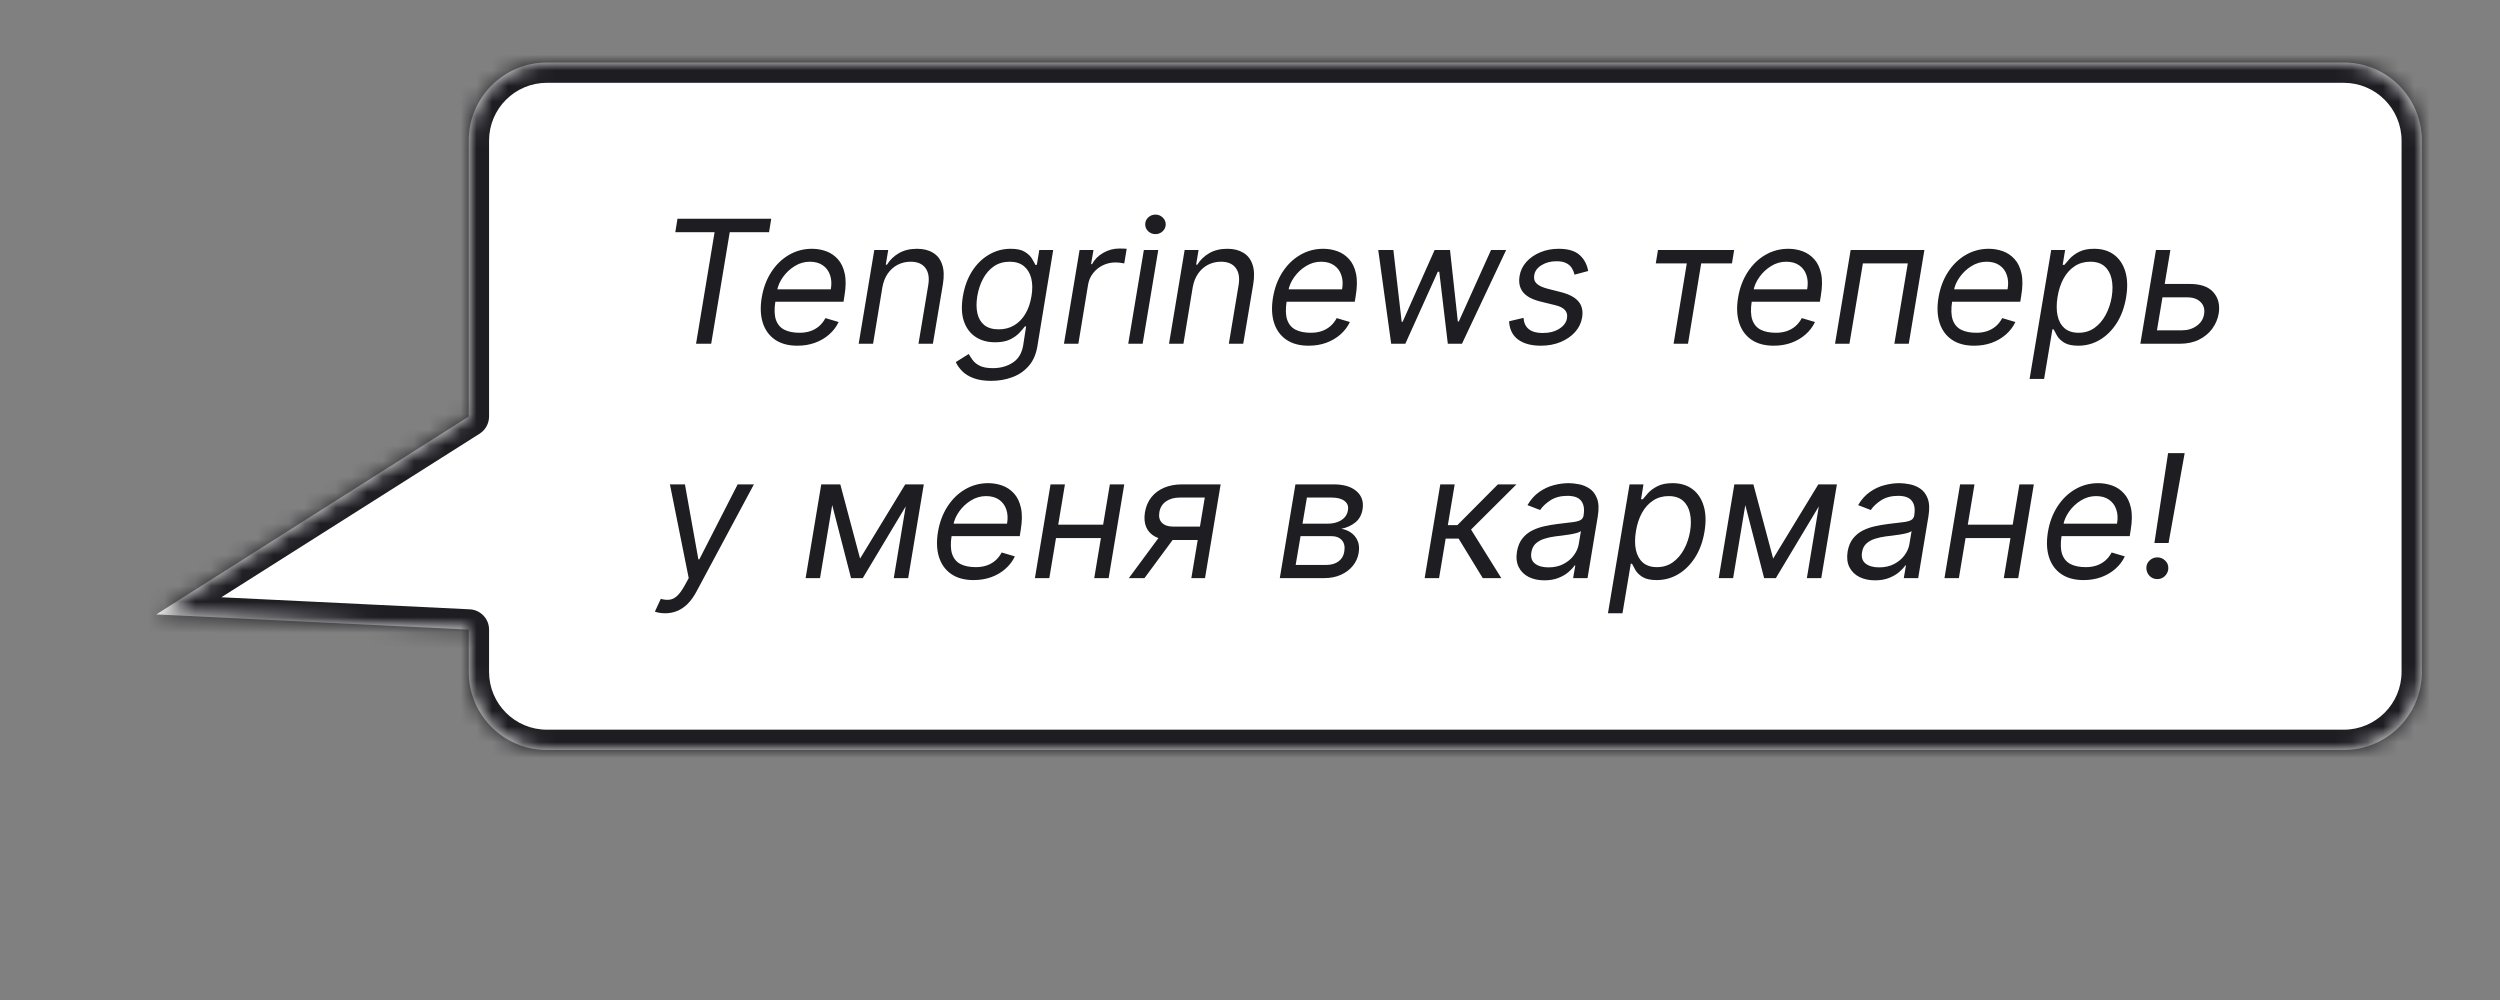 <?xml version="1.0" encoding="UTF-8"?> <svg xmlns="http://www.w3.org/2000/svg" width="160" height="64" viewBox="0 0 160 64" fill="none"><rect x="0" y="0" width="160" height="64" fill="#808080" stroke="none"/><mask id="path-1-inside-1_1257_7660" fill="white"><path d="M35 4C32.239 4 30 6.239 30 9V26.656L10 39.324L30 40.295V43C30 45.761 32.239 48 35 48H150C152.761 48 155 45.761 155 43V9C155 6.239 152.761 4 150 4H35Z"></path></mask><path d="M35 4C32.239 4 30 6.239 30 9V26.656L10 39.324L30 40.295V43C30 45.761 32.239 48 35 48H150C152.761 48 155 45.761 155 43V9C155 6.239 152.761 4 150 4H35Z" fill="white"></path><path d="M35 4V2.7V4ZM30 26.656H31.3C31.3 27.102 31.072 27.516 30.696 27.755L30 26.656ZM10 39.324L9.937 40.623C9.371 40.595 8.888 40.204 8.743 39.656C8.598 39.108 8.826 38.529 9.304 38.226L10 39.324ZM30 40.295L30.063 38.996C30.756 39.03 31.3 39.602 31.3 40.295H30ZM30 43H28.7H30ZM150 48L150 49.3H150V48ZM155 9H156.3H155ZM35 4V5.3C32.957 5.3 31.3 6.957 31.3 9H30H28.7C28.7 5.521 31.521 2.7 35 2.7V4ZM30 9H31.3V26.656H30H28.7V9H30ZM30 26.656L30.696 27.755L10.696 40.422L10 39.324L9.304 38.226L29.304 25.558L30 26.656ZM10 39.324L10.063 38.026L30.063 38.996L30 40.295L29.937 41.593L9.937 40.623L10 39.324ZM30 40.295H31.3V43H30H28.7V40.295H30ZM30 43H31.3C31.3 45.044 32.956 46.7 35 46.7V48V49.3C31.521 49.3 28.7 46.479 28.7 43H30ZM35 48V46.7H150V48V49.3H35V48ZM150 48L150 46.7C152.043 46.7 153.7 45.044 153.7 43H155H156.3C156.3 46.479 153.479 49.3 150 49.3L150 48ZM155 43H153.7V9H155H156.3V43H155ZM155 9H153.7C153.7 6.957 152.043 5.3 150 5.3V4V2.7C153.479 2.7 156.3 5.521 156.3 9H155ZM150 4V5.3H35V4V2.7H150V4Z" fill="#1D1D22" mask="url(#path-1-inside-1_1257_7660)"></path><path d="M43.219 14.859L43.359 14H49.359L49.219 14.859H46.703L45.516 22H44.547L45.734 14.859H43.219ZM51.031 22.125C50.456 22.125 49.98 21.997 49.605 21.742C49.23 21.484 48.969 21.125 48.82 20.664C48.672 20.201 48.648 19.662 48.75 19.047C48.852 18.432 49.053 17.891 49.355 17.422C49.658 16.951 50.034 16.583 50.484 16.32C50.935 16.055 51.43 15.922 51.969 15.922C52.281 15.922 52.582 15.974 52.871 16.078C53.16 16.182 53.41 16.352 53.621 16.586C53.832 16.818 53.979 17.125 54.062 17.508C54.146 17.891 54.141 18.362 54.047 18.922L53.984 19.312H49.359L49.484 18.516H53.172C53.232 18.177 53.216 17.875 53.125 17.609C53.036 17.344 52.882 17.134 52.66 16.98C52.441 16.827 52.164 16.75 51.828 16.75C51.482 16.75 51.159 16.844 50.859 17.031C50.56 17.216 50.31 17.451 50.109 17.734C49.909 18.016 49.784 18.302 49.734 18.594L49.625 19.281C49.547 19.779 49.559 20.174 49.66 20.469C49.764 20.763 49.945 20.975 50.203 21.105C50.461 21.233 50.784 21.297 51.172 21.297C51.419 21.297 51.647 21.263 51.855 21.195C52.064 21.125 52.25 21.021 52.414 20.883C52.578 20.742 52.716 20.568 52.828 20.359L53.672 20.609C53.529 20.912 53.327 21.177 53.066 21.406C52.809 21.633 52.507 21.81 52.16 21.938C51.816 22.062 51.44 22.125 51.031 22.125ZM56.471 18.391L55.877 22H54.955L55.955 16H56.846L56.69 16.938H56.768C56.955 16.633 57.209 16.388 57.529 16.203C57.85 16.016 58.236 15.922 58.69 15.922C59.09 15.922 59.429 16.005 59.705 16.172C59.984 16.336 60.18 16.586 60.295 16.922C60.412 17.255 60.429 17.677 60.346 18.188L59.705 22H58.783L59.408 18.25C59.486 17.781 59.425 17.414 59.225 17.148C59.027 16.883 58.713 16.75 58.283 16.75C57.986 16.75 57.712 16.814 57.459 16.941C57.209 17.069 56.997 17.255 56.822 17.5C56.65 17.745 56.533 18.042 56.471 18.391ZM63.437 24.375C62.989 24.375 62.614 24.318 62.312 24.203C62.009 24.091 61.767 23.943 61.585 23.758C61.403 23.576 61.265 23.38 61.171 23.172L61.999 22.656C62.062 22.766 62.142 22.891 62.241 23.031C62.34 23.174 62.49 23.298 62.69 23.402C62.894 23.509 63.179 23.562 63.546 23.562C64.028 23.562 64.45 23.445 64.811 23.211C65.174 22.977 65.397 22.609 65.483 22.109L65.671 20.891H65.593C65.509 21 65.394 21.135 65.245 21.297C65.097 21.456 64.897 21.598 64.647 21.723C64.397 21.845 64.077 21.906 63.687 21.906C63.2 21.906 62.783 21.792 62.437 21.562C62.09 21.333 61.842 21 61.69 20.562C61.542 20.125 61.52 19.594 61.624 18.969C61.726 18.354 61.921 17.819 62.21 17.363C62.502 16.905 62.861 16.551 63.288 16.301C63.715 16.048 64.181 15.922 64.686 15.922C65.077 15.922 65.377 15.987 65.585 16.117C65.796 16.245 65.95 16.391 66.046 16.555C66.142 16.716 66.215 16.849 66.265 16.953H66.358L66.515 16H67.405L66.39 22.172C66.304 22.688 66.118 23.107 65.831 23.43C65.545 23.755 65.193 23.994 64.776 24.145C64.36 24.298 63.913 24.375 63.437 24.375ZM63.921 21.078C64.288 21.078 64.615 20.994 64.901 20.824C65.19 20.655 65.43 20.412 65.62 20.094C65.81 19.776 65.942 19.396 66.015 18.953C66.088 18.521 66.082 18.139 65.999 17.809C65.916 17.478 65.758 17.219 65.526 17.031C65.297 16.844 64.996 16.75 64.624 16.75C64.231 16.75 63.891 16.849 63.605 17.047C63.321 17.245 63.09 17.51 62.913 17.844C62.736 18.177 62.614 18.547 62.546 18.953C62.478 19.37 62.481 19.738 62.554 20.059C62.627 20.376 62.775 20.626 62.999 20.809C63.226 20.988 63.533 21.078 63.921 21.078ZM68.093 22L69.093 16H69.983L69.827 16.906H69.89C70.046 16.609 70.284 16.369 70.605 16.184C70.925 15.999 71.265 15.906 71.624 15.906C71.694 15.906 71.779 15.908 71.878 15.91C71.977 15.91 72.054 15.914 72.108 15.922L71.952 16.859C71.921 16.852 71.851 16.84 71.741 16.824C71.632 16.806 71.515 16.797 71.39 16.797C71.098 16.797 70.829 16.858 70.581 16.98C70.334 17.1 70.127 17.267 69.96 17.48C69.793 17.691 69.686 17.932 69.64 18.203L69.015 22H68.093ZM72.207 22L73.207 16H74.129L73.129 22H72.207ZM73.949 14.984C73.769 14.984 73.615 14.923 73.484 14.801C73.357 14.678 73.293 14.531 73.293 14.359C73.293 14.188 73.357 14.04 73.484 13.918C73.615 13.796 73.769 13.734 73.949 13.734C74.129 13.734 74.283 13.796 74.41 13.918C74.54 14.04 74.606 14.188 74.606 14.359C74.606 14.531 74.54 14.678 74.41 14.801C74.283 14.923 74.129 14.984 73.949 14.984ZM76.333 18.391L75.739 22H74.817L75.817 16H76.708L76.552 16.938H76.63C76.817 16.633 77.071 16.388 77.392 16.203C77.712 16.016 78.099 15.922 78.552 15.922C78.953 15.922 79.291 16.005 79.567 16.172C79.846 16.336 80.043 16.586 80.157 16.922C80.274 17.255 80.291 17.677 80.208 18.188L79.567 22H78.645L79.27 18.25C79.349 17.781 79.287 17.414 79.087 17.148C78.889 16.883 78.575 16.75 78.145 16.75C77.849 16.75 77.574 16.814 77.321 16.941C77.071 17.069 76.859 17.255 76.685 17.5C76.513 17.745 76.395 18.042 76.333 18.391ZM83.752 22.125C83.176 22.125 82.701 21.997 82.326 21.742C81.951 21.484 81.689 21.125 81.541 20.664C81.393 20.201 81.369 19.662 81.471 19.047C81.572 18.432 81.774 17.891 82.076 17.422C82.378 16.951 82.755 16.583 83.205 16.32C83.656 16.055 84.15 15.922 84.689 15.922C85.002 15.922 85.303 15.974 85.592 16.078C85.881 16.182 86.131 16.352 86.342 16.586C86.553 16.818 86.7 17.125 86.783 17.508C86.867 17.891 86.861 18.362 86.768 18.922L86.705 19.312H82.08L82.205 18.516H85.893C85.953 18.177 85.937 17.875 85.846 17.609C85.757 17.344 85.602 17.134 85.381 16.98C85.162 16.827 84.885 16.75 84.549 16.75C84.203 16.75 83.88 16.844 83.58 17.031C83.281 17.216 83.031 17.451 82.83 17.734C82.63 18.016 82.505 18.302 82.455 18.594L82.346 19.281C82.268 19.779 82.279 20.174 82.381 20.469C82.485 20.763 82.666 20.975 82.924 21.105C83.182 21.233 83.505 21.297 83.893 21.297C84.14 21.297 84.368 21.263 84.576 21.195C84.784 21.125 84.971 21.021 85.135 20.883C85.299 20.742 85.437 20.568 85.549 20.359L86.393 20.609C86.249 20.912 86.047 21.177 85.787 21.406C85.529 21.633 85.227 21.81 84.881 21.938C84.537 22.062 84.161 22.125 83.752 22.125ZM89.035 22L88.207 16H89.176L89.707 20.594H89.769L91.816 16H92.801L93.301 20.578H93.363L95.426 16H96.394L93.566 22H92.66L92.113 17.391H92.019L89.941 22H89.035ZM101.645 17.344L100.77 17.578C100.738 17.438 100.684 17.302 100.605 17.172C100.53 17.039 100.413 16.931 100.254 16.848C100.098 16.762 99.884 16.719 99.613 16.719C99.246 16.719 98.927 16.803 98.656 16.973C98.385 17.139 98.231 17.352 98.191 17.609C98.152 17.836 98.204 18.017 98.348 18.152C98.491 18.288 98.731 18.398 99.066 18.484L99.926 18.703C100.441 18.836 100.809 19.035 101.027 19.301C101.249 19.564 101.324 19.906 101.254 20.328C101.197 20.672 101.047 20.979 100.805 21.25C100.563 21.521 100.253 21.734 99.875 21.891C99.497 22.047 99.077 22.125 98.613 22.125C97.996 22.125 97.509 21.992 97.152 21.727C96.796 21.458 96.606 21.07 96.582 20.562L97.504 20.344C97.527 20.664 97.642 20.906 97.848 21.07C98.056 21.232 98.348 21.312 98.723 21.312C99.152 21.312 99.51 21.221 99.797 21.039C100.083 20.854 100.246 20.633 100.285 20.375C100.324 20.164 100.283 19.988 100.16 19.848C100.04 19.707 99.832 19.602 99.535 19.531L98.582 19.297C98.051 19.164 97.678 18.961 97.465 18.688C97.254 18.414 97.184 18.07 97.254 17.656C97.311 17.318 97.457 17.018 97.691 16.758C97.928 16.497 98.225 16.293 98.582 16.145C98.941 15.996 99.332 15.922 99.754 15.922C100.348 15.922 100.792 16.052 101.086 16.312C101.38 16.57 101.566 16.914 101.645 17.344ZM105.97 16.859L106.11 16H110.985L110.845 16.859H108.876L108.032 22H107.11L107.954 16.859H105.97ZM113.519 22.125C112.943 22.125 112.468 21.997 112.093 21.742C111.718 21.484 111.456 21.125 111.308 20.664C111.159 20.201 111.136 19.662 111.237 19.047C111.339 18.432 111.541 17.891 111.843 17.422C112.145 16.951 112.521 16.583 112.972 16.32C113.422 16.055 113.917 15.922 114.456 15.922C114.769 15.922 115.069 15.974 115.358 16.078C115.647 16.182 115.897 16.352 116.108 16.586C116.319 16.818 116.466 17.125 116.55 17.508C116.633 17.891 116.628 18.362 116.534 18.922L116.472 19.312H111.847L111.972 18.516H115.659C115.719 18.177 115.703 17.875 115.612 17.609C115.524 17.344 115.369 17.134 115.147 16.98C114.929 16.827 114.651 16.75 114.315 16.75C113.969 16.75 113.646 16.844 113.347 17.031C113.047 17.216 112.797 17.451 112.597 17.734C112.396 18.016 112.271 18.302 112.222 18.594L112.112 19.281C112.034 19.779 112.046 20.174 112.147 20.469C112.252 20.763 112.433 20.975 112.69 21.105C112.948 21.233 113.271 21.297 113.659 21.297C113.907 21.297 114.134 21.263 114.343 21.195C114.551 21.125 114.737 21.021 114.901 20.883C115.065 20.742 115.203 20.568 115.315 20.359L116.159 20.609C116.016 20.912 115.814 21.177 115.554 21.406C115.296 21.633 114.994 21.81 114.647 21.938C114.304 22.062 113.927 22.125 113.519 22.125ZM117.442 22L118.442 16H123.161L122.161 22H121.239L122.099 16.859H119.224L118.364 22H117.442ZM126.345 22.125C125.769 22.125 125.294 21.997 124.919 21.742C124.544 21.484 124.282 21.125 124.134 20.664C123.985 20.201 123.962 19.662 124.063 19.047C124.165 18.432 124.367 17.891 124.669 17.422C124.971 16.951 125.347 16.583 125.798 16.32C126.248 16.055 126.743 15.922 127.282 15.922C127.595 15.922 127.896 15.974 128.185 16.078C128.474 16.182 128.724 16.352 128.935 16.586C129.146 16.818 129.293 17.125 129.376 17.508C129.459 17.891 129.454 18.362 129.36 18.922L129.298 19.312H124.673L124.798 18.516H128.485C128.545 18.177 128.53 17.875 128.438 17.609C128.35 17.344 128.195 17.134 127.974 16.98C127.755 16.827 127.478 16.75 127.142 16.75C126.795 16.75 126.472 16.844 126.173 17.031C125.873 17.216 125.623 17.451 125.423 17.734C125.222 18.016 125.097 18.302 125.048 18.594L124.938 19.281C124.86 19.779 124.872 20.174 124.974 20.469C125.078 20.763 125.259 20.975 125.517 21.105C125.774 21.233 126.097 21.297 126.485 21.297C126.733 21.297 126.961 21.263 127.169 21.195C127.377 21.125 127.563 21.021 127.728 20.883C127.892 20.742 128.03 20.568 128.142 20.359L128.985 20.609C128.842 20.912 128.64 21.177 128.38 21.406C128.122 21.633 127.82 21.81 127.474 21.938C127.13 22.062 126.754 22.125 126.345 22.125ZM129.894 24.25L131.276 16H132.167L132.011 16.953H132.12C132.203 16.849 132.318 16.716 132.464 16.555C132.612 16.391 132.812 16.245 133.062 16.117C133.314 15.987 133.636 15.922 134.026 15.922C134.532 15.922 134.955 16.048 135.296 16.301C135.637 16.553 135.878 16.912 136.019 17.375C136.159 17.838 136.177 18.385 136.073 19.016C135.969 19.651 135.77 20.202 135.476 20.668C135.181 21.131 134.822 21.491 134.397 21.746C133.973 21.999 133.511 22.125 133.011 22.125C132.625 22.125 132.327 22.061 132.116 21.934C131.905 21.803 131.752 21.656 131.655 21.492C131.559 21.326 131.485 21.188 131.433 21.078H131.354L130.823 24.25H129.894ZM131.683 19C131.61 19.453 131.61 19.853 131.683 20.199C131.758 20.543 131.908 20.812 132.132 21.008C132.358 21.201 132.657 21.297 133.026 21.297C133.412 21.297 133.749 21.195 134.038 20.992C134.33 20.787 134.569 20.51 134.757 20.164C134.947 19.815 135.078 19.427 135.151 19C135.219 18.578 135.216 18.198 135.144 17.859C135.071 17.518 134.922 17.249 134.698 17.051C134.474 16.85 134.167 16.75 133.776 16.75C133.401 16.75 133.069 16.845 132.78 17.035C132.494 17.223 132.257 17.486 132.069 17.824C131.884 18.16 131.756 18.552 131.683 19ZM138.42 18.172H140.139C140.842 18.172 141.348 18.35 141.658 18.707C141.971 19.064 142.084 19.516 141.998 20.062C141.936 20.422 141.796 20.749 141.58 21.043C141.364 21.335 141.08 21.568 140.729 21.742C140.377 21.914 139.967 22 139.498 22H136.982L137.982 16H138.904L138.045 21.141H139.639C140.006 21.141 140.322 21.046 140.588 20.855C140.856 20.663 141.014 20.414 141.061 20.109C141.115 19.789 141.041 19.53 140.838 19.332C140.637 19.131 140.357 19.031 139.998 19.031H138.279L138.42 18.172ZM42.57 39.25C42.414 39.25 42.276 39.237 42.156 39.211C42.039 39.188 41.958 39.164 41.914 39.141L42.289 38.328C42.503 38.385 42.693 38.402 42.859 38.379C43.029 38.358 43.189 38.276 43.34 38.133C43.493 37.992 43.654 37.771 43.82 37.469L44.078 37L42.875 31H43.836L44.695 35.797H44.758L47.211 31H48.25L44.57 37.867C44.398 38.188 44.21 38.449 44.004 38.652C43.798 38.855 43.575 39.005 43.336 39.102C43.096 39.2 42.841 39.25 42.57 39.25ZM55.045 35.75L57.935 31H58.81L55.217 37H54.467L52.92 31H53.779L55.045 35.75ZM53.482 31L52.482 37H51.56L52.56 31H53.482ZM57.201 37L58.201 31H59.123L58.123 37H57.201ZM62.31 37.125C61.735 37.125 61.26 36.997 60.885 36.742C60.51 36.484 60.248 36.125 60.1 35.664C59.951 35.2 59.928 34.661 60.029 34.047C60.131 33.432 60.333 32.891 60.635 32.422C60.937 31.951 61.313 31.583 61.764 31.32C62.214 31.055 62.709 30.922 63.248 30.922C63.56 30.922 63.861 30.974 64.15 31.078C64.439 31.182 64.689 31.352 64.9 31.586C65.111 31.818 65.258 32.125 65.342 32.508C65.425 32.891 65.42 33.362 65.326 33.922L65.264 34.312H60.639L60.764 33.516H64.451C64.511 33.177 64.495 32.875 64.404 32.609C64.316 32.344 64.161 32.134 63.94 31.98C63.721 31.827 63.443 31.75 63.107 31.75C62.761 31.75 62.438 31.844 62.139 32.031C61.839 32.216 61.589 32.45 61.389 32.734C61.188 33.016 61.063 33.302 61.014 33.594L60.904 34.281C60.826 34.779 60.838 35.175 60.94 35.469C61.044 35.763 61.225 35.975 61.482 36.105C61.74 36.233 62.063 36.297 62.451 36.297C62.699 36.297 62.926 36.263 63.135 36.195C63.343 36.125 63.529 36.021 63.693 35.883C63.857 35.742 63.995 35.568 64.107 35.359L64.951 35.609C64.808 35.911 64.606 36.177 64.346 36.406C64.088 36.633 63.786 36.81 63.44 36.938C63.096 37.062 62.719 37.125 62.31 37.125ZM70.812 33.578L70.672 34.438H67.359L67.5 33.578H70.812ZM68.156 31L67.156 37H66.234L67.234 31H68.156ZM71.953 31L70.953 37H70.031L71.031 31H71.953ZM76.246 37L77.106 31.844H75.512C75.15 31.844 74.852 31.927 74.617 32.094C74.385 32.26 74.246 32.49 74.199 32.781C74.15 33.068 74.204 33.293 74.363 33.457C74.525 33.621 74.767 33.703 75.09 33.703H77.027L76.887 34.562H74.949C74.543 34.562 74.204 34.491 73.934 34.348C73.663 34.204 73.47 34 73.356 33.734C73.243 33.466 73.217 33.148 73.277 32.781C73.34 32.411 73.475 32.094 73.684 31.828C73.894 31.562 74.167 31.358 74.5 31.215C74.836 31.072 75.22 31 75.652 31H78.121L77.121 37H76.246ZM72.246 37L74.449 34.016H75.449L73.246 37H72.246ZM81.907 37L82.907 31H85.36C86.001 31 86.488 31.147 86.821 31.441C87.155 31.733 87.282 32.117 87.204 32.594C87.142 32.961 86.985 33.243 86.735 33.441C86.485 33.639 86.189 33.773 85.845 33.844C86.058 33.875 86.259 33.953 86.446 34.078C86.636 34.203 86.781 34.375 86.88 34.594C86.981 34.812 87.006 35.078 86.954 35.391C86.902 35.698 86.777 35.973 86.579 36.215C86.384 36.457 86.129 36.648 85.814 36.789C85.501 36.93 85.142 37 84.735 37H81.907ZM82.923 36.156H84.876C85.196 36.156 85.459 36.081 85.665 35.93C85.871 35.776 85.993 35.57 86.032 35.312C86.087 35 86.037 34.755 85.884 34.578C85.733 34.401 85.501 34.312 85.189 34.312H83.235L82.923 36.156ZM83.36 33.516H84.939C85.183 33.516 85.401 33.482 85.591 33.414C85.781 33.344 85.935 33.245 86.052 33.117C86.169 32.987 86.241 32.833 86.267 32.656C86.314 32.406 86.242 32.208 86.052 32.062C85.864 31.917 85.587 31.844 85.22 31.844H83.642L83.36 33.516ZM91.178 37L92.178 31H93.1L92.662 33.609H93.272L95.865 31H97.053L94.147 33.891L96.084 37H94.897L93.35 34.469H92.522L92.1 37H91.178ZM98.836 37.141C98.456 37.141 98.122 37.069 97.836 36.926C97.549 36.78 97.337 36.57 97.199 36.297C97.061 36.021 97.023 35.688 97.086 35.297C97.146 34.953 97.262 34.675 97.434 34.461C97.606 34.245 97.814 34.075 98.059 33.953C98.306 33.828 98.572 33.736 98.856 33.676C99.142 33.613 99.427 33.565 99.711 33.531C100.081 33.484 100.382 33.448 100.613 33.422C100.845 33.396 101.02 33.353 101.137 33.293C101.254 33.233 101.326 33.13 101.352 32.984V32.953C101.414 32.57 101.363 32.272 101.199 32.059C101.035 31.842 100.742 31.734 100.32 31.734C99.883 31.734 99.517 31.831 99.223 32.023C98.928 32.216 98.711 32.422 98.57 32.641L97.758 32.328C97.971 31.963 98.227 31.68 98.523 31.477C98.82 31.271 99.132 31.128 99.457 31.047C99.783 30.963 100.096 30.922 100.398 30.922C100.591 30.922 100.809 30.945 101.051 30.992C101.293 31.037 101.52 31.129 101.73 31.27C101.944 31.41 102.104 31.622 102.211 31.906C102.32 32.19 102.336 32.57 102.258 33.047L101.602 37H100.68L100.82 36.188H100.773C100.69 36.318 100.563 36.457 100.391 36.605C100.221 36.754 100.007 36.88 99.746 36.984C99.488 37.089 99.185 37.141 98.836 37.141ZM99.102 36.312C99.466 36.312 99.785 36.241 100.059 36.098C100.335 35.954 100.556 35.77 100.723 35.543C100.892 35.316 100.997 35.078 101.039 34.828L101.18 33.984C101.133 34.031 101.04 34.074 100.902 34.113C100.764 34.15 100.608 34.182 100.434 34.211C100.262 34.237 100.094 34.26 99.93 34.281C99.768 34.3 99.638 34.315 99.539 34.328C99.294 34.359 99.061 34.41 98.84 34.48C98.621 34.548 98.436 34.651 98.285 34.789C98.137 34.925 98.044 35.109 98.008 35.344C97.953 35.664 98.03 35.906 98.238 36.07C98.447 36.232 98.734 36.312 99.102 36.312ZM102.909 39.25L104.292 31H105.183L105.026 31.953H105.136C105.219 31.849 105.334 31.716 105.479 31.555C105.628 31.391 105.827 31.245 106.077 31.117C106.33 30.987 106.651 30.922 107.042 30.922C107.547 30.922 107.97 31.048 108.312 31.301C108.653 31.553 108.894 31.912 109.034 32.375C109.175 32.839 109.193 33.385 109.089 34.016C108.985 34.651 108.785 35.202 108.491 35.668C108.197 36.132 107.838 36.491 107.413 36.746C106.989 36.999 106.526 37.125 106.026 37.125C105.641 37.125 105.343 37.061 105.132 36.934C104.921 36.803 104.767 36.656 104.671 36.492C104.575 36.325 104.5 36.188 104.448 36.078H104.37L103.839 39.25H102.909ZM104.698 34C104.625 34.453 104.625 34.853 104.698 35.199C104.774 35.543 104.924 35.812 105.147 36.008C105.374 36.2 105.672 36.297 106.042 36.297C106.427 36.297 106.765 36.195 107.054 35.992C107.345 35.786 107.585 35.51 107.772 35.164C107.963 34.815 108.094 34.427 108.167 34C108.235 33.578 108.232 33.198 108.159 32.859C108.086 32.518 107.938 32.249 107.714 32.051C107.49 31.85 107.183 31.75 106.792 31.75C106.417 31.75 106.085 31.845 105.796 32.035C105.509 32.223 105.272 32.486 105.085 32.824C104.9 33.16 104.771 33.552 104.698 34ZM113.482 35.75L116.373 31H117.248L113.654 37H112.904L111.357 31H112.217L113.482 35.75ZM111.92 31L110.92 37H109.998L110.998 31H111.92ZM115.639 37L116.639 31H117.561L116.561 37H115.639ZM119.998 37.141C119.618 37.141 119.285 37.069 118.998 36.926C118.712 36.78 118.499 36.57 118.361 36.297C118.223 36.021 118.186 35.688 118.248 35.297C118.308 34.953 118.424 34.675 118.596 34.461C118.768 34.245 118.976 34.075 119.221 33.953C119.468 33.828 119.734 33.736 120.018 33.676C120.304 33.613 120.589 33.565 120.873 33.531C121.243 33.484 121.544 33.448 121.775 33.422C122.007 33.396 122.182 33.353 122.299 33.293C122.416 33.233 122.488 33.13 122.514 32.984V32.953C122.576 32.57 122.525 32.272 122.361 32.059C122.197 31.842 121.904 31.734 121.482 31.734C121.045 31.734 120.679 31.831 120.385 32.023C120.09 32.216 119.873 32.422 119.732 32.641L118.92 32.328C119.133 31.963 119.389 31.68 119.686 31.477C119.982 31.271 120.294 31.128 120.619 31.047C120.945 30.963 121.258 30.922 121.561 30.922C121.753 30.922 121.971 30.945 122.213 30.992C122.455 31.037 122.682 31.129 122.893 31.27C123.106 31.41 123.266 31.622 123.373 31.906C123.482 32.19 123.498 32.57 123.42 33.047L122.764 37H121.842L121.982 36.188H121.936C121.852 36.318 121.725 36.457 121.553 36.605C121.383 36.754 121.169 36.88 120.908 36.984C120.65 37.089 120.347 37.141 119.998 37.141ZM120.264 36.312C120.628 36.312 120.947 36.241 121.221 36.098C121.497 35.954 121.718 35.77 121.885 35.543C122.054 35.316 122.16 35.078 122.201 34.828L122.342 33.984C122.295 34.031 122.202 34.074 122.064 34.113C121.926 34.15 121.77 34.182 121.596 34.211C121.424 34.237 121.256 34.26 121.092 34.281C120.93 34.3 120.8 34.315 120.701 34.328C120.456 34.359 120.223 34.41 120.002 34.48C119.783 34.548 119.598 34.651 119.447 34.789C119.299 34.925 119.206 35.109 119.17 35.344C119.115 35.664 119.192 35.906 119.4 36.07C119.609 36.232 119.896 36.312 120.264 36.312ZM129.024 33.578L128.884 34.438H125.571L125.712 33.578H129.024ZM126.368 31L125.368 37H124.446L125.446 31H126.368ZM130.165 31L129.165 37H128.243L129.243 31H130.165ZM133.349 37.125C132.773 37.125 132.298 36.997 131.923 36.742C131.548 36.484 131.286 36.125 131.138 35.664C130.989 35.2 130.966 34.661 131.067 34.047C131.169 33.432 131.371 32.891 131.673 32.422C131.975 31.951 132.351 31.583 132.802 31.32C133.252 31.055 133.747 30.922 134.286 30.922C134.599 30.922 134.899 30.974 135.188 31.078C135.478 31.182 135.728 31.352 135.938 31.586C136.149 31.818 136.297 32.125 136.38 32.508C136.463 32.891 136.458 33.362 136.364 33.922L136.302 34.312H131.677L131.802 33.516H135.489C135.549 33.177 135.534 32.875 135.442 32.609C135.354 32.344 135.199 32.134 134.978 31.98C134.759 31.827 134.481 31.75 134.146 31.75C133.799 31.75 133.476 31.844 133.177 32.031C132.877 32.216 132.627 32.45 132.427 32.734C132.226 33.016 132.101 33.302 132.052 33.594L131.942 34.281C131.864 34.779 131.876 35.175 131.978 35.469C132.082 35.763 132.263 35.975 132.521 36.105C132.778 36.233 133.101 36.297 133.489 36.297C133.737 36.297 133.965 36.263 134.173 36.195C134.381 36.125 134.567 36.021 134.731 35.883C134.896 35.742 135.034 35.568 135.146 35.359L135.989 35.609C135.846 35.911 135.644 36.177 135.384 36.406C135.126 36.633 134.824 36.81 134.478 36.938C134.134 37.062 133.757 37.125 133.349 37.125ZM139.819 29L138.788 34.75H137.882L138.757 29H139.819ZM138.069 37.062C137.871 37.062 137.706 36.995 137.573 36.859C137.44 36.721 137.371 36.555 137.366 36.359C137.364 36.164 137.433 36.001 137.573 35.871C137.714 35.738 137.879 35.672 138.069 35.672C138.262 35.672 138.429 35.74 138.569 35.875C138.71 36.01 138.778 36.172 138.772 36.359C138.77 36.49 138.736 36.608 138.671 36.715C138.608 36.822 138.524 36.906 138.417 36.969C138.313 37.031 138.197 37.062 138.069 37.062Z" fill="#1D1D22"></path></svg> 